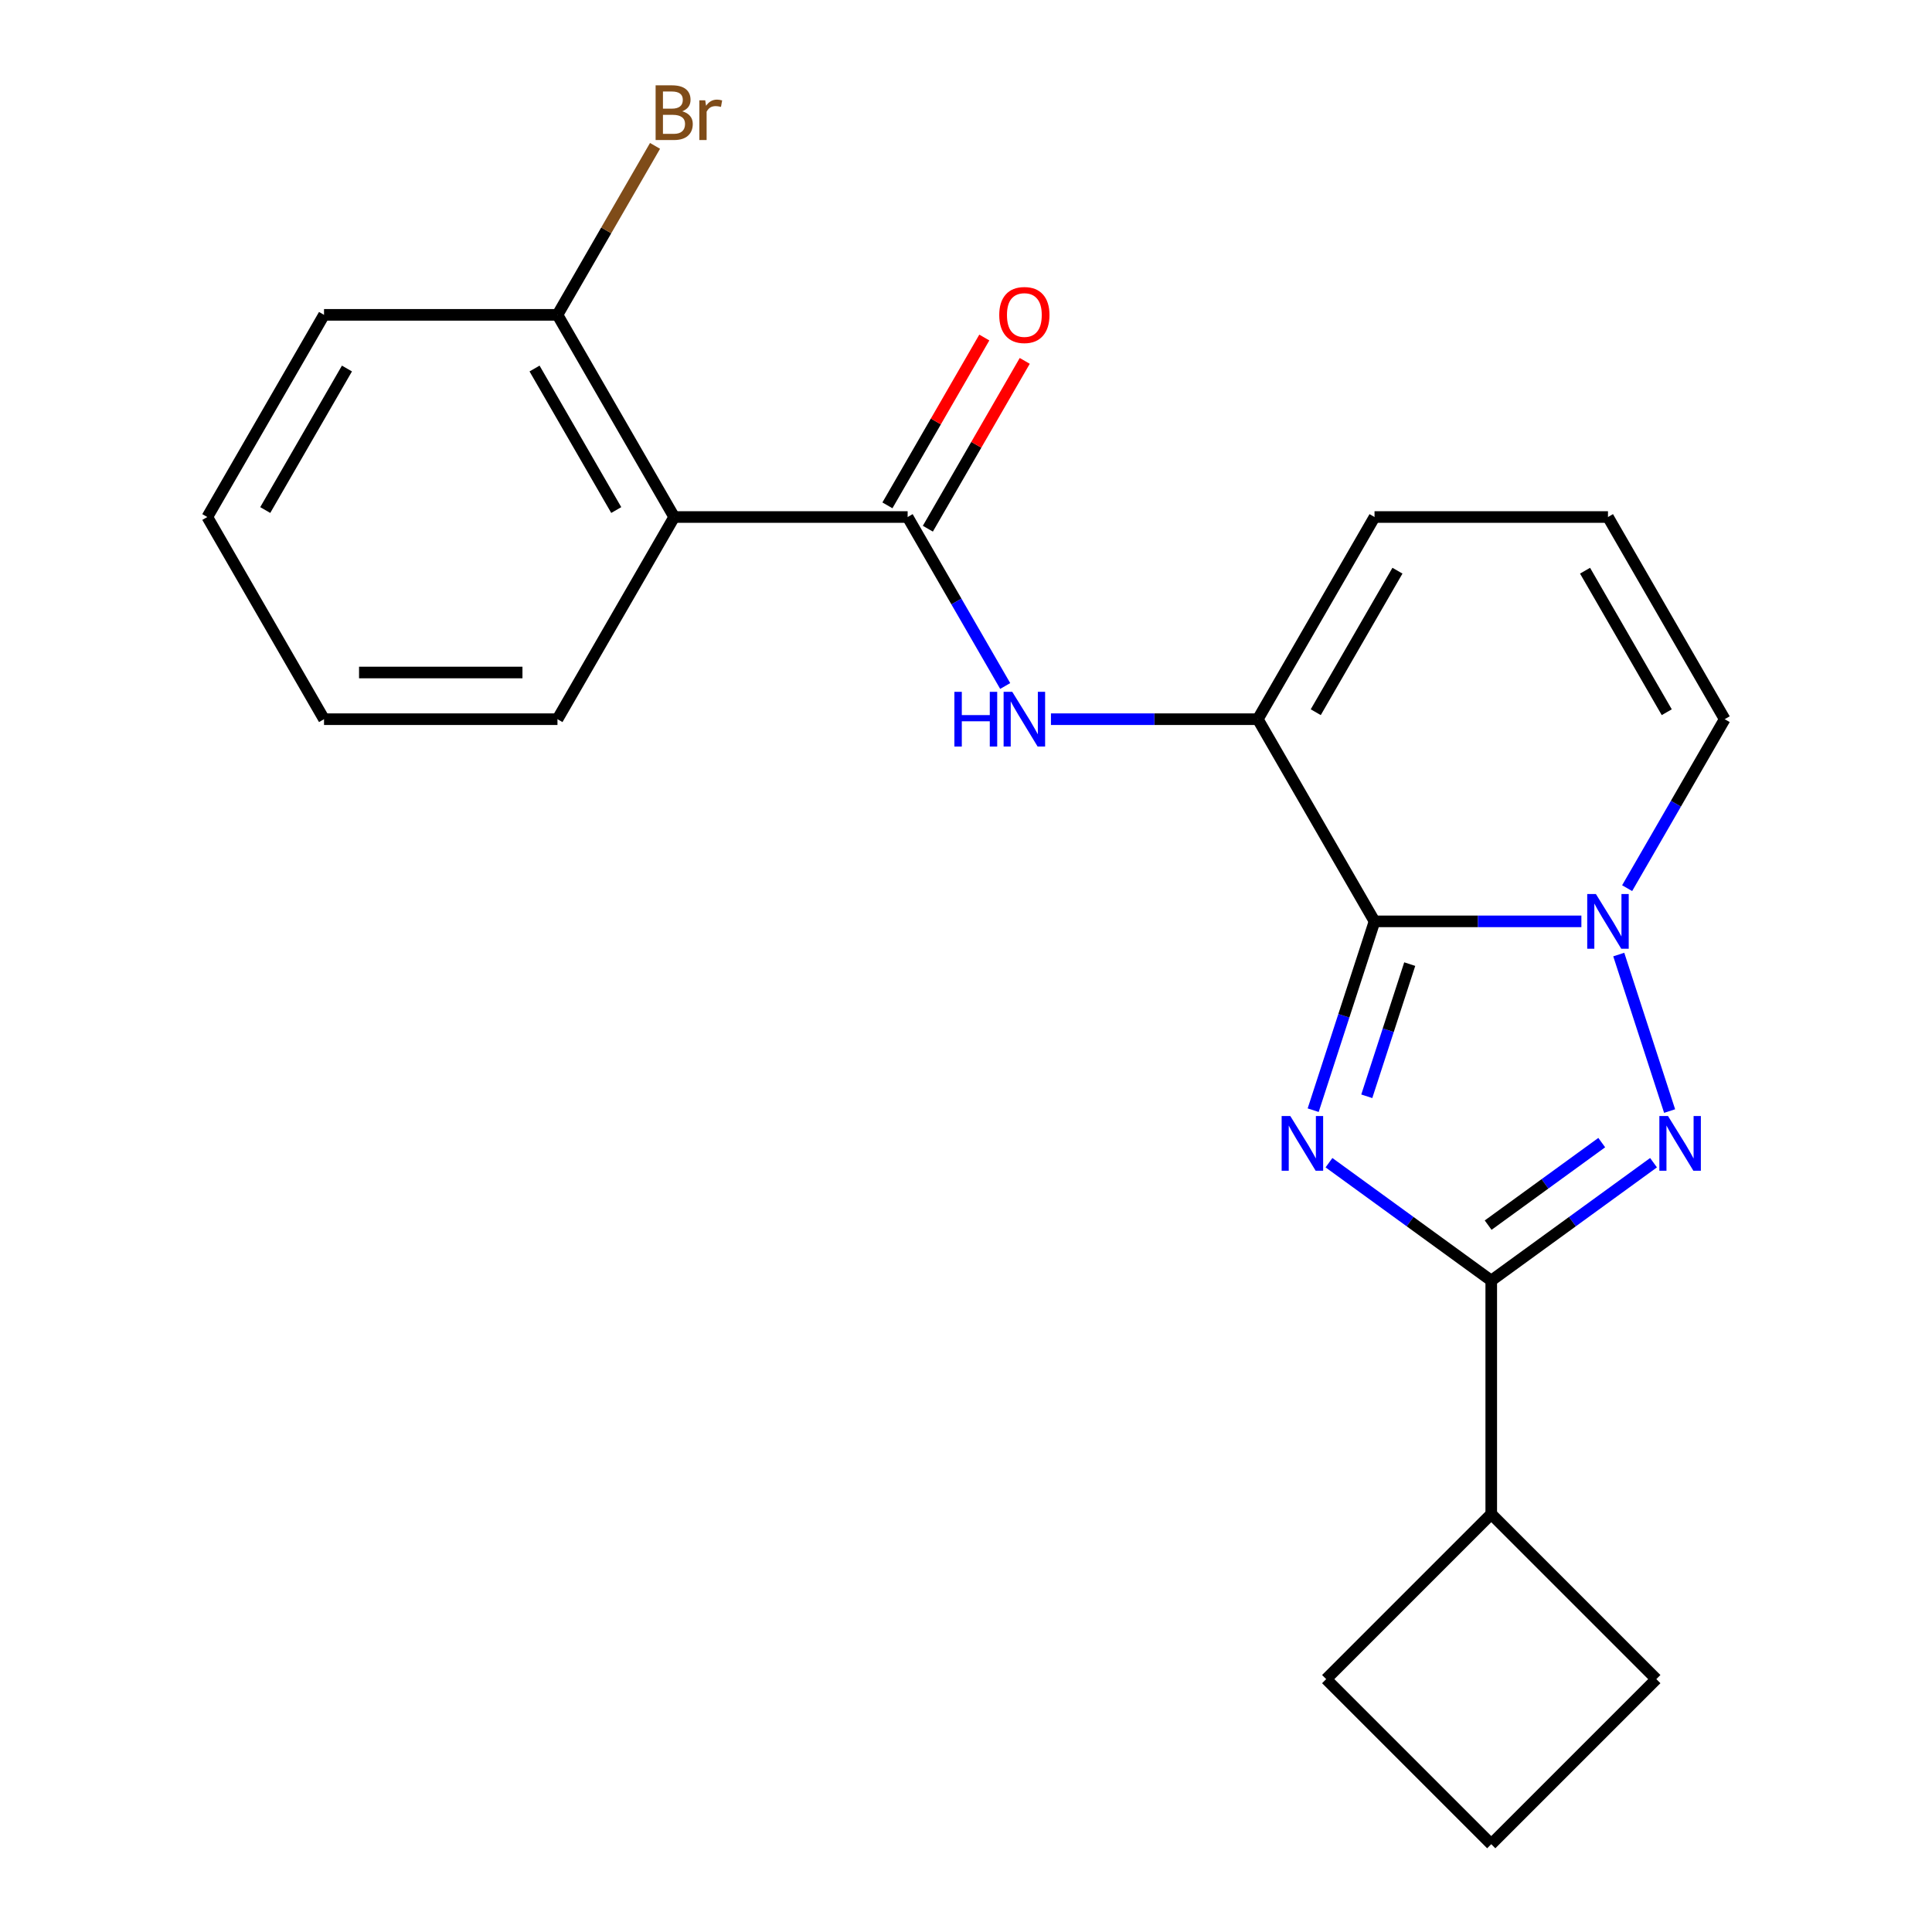<?xml version='1.0' encoding='iso-8859-1'?>
<svg version='1.1' baseProfile='full'
              xmlns='http://www.w3.org/2000/svg'
                      xmlns:rdkit='http://www.rdkit.org/xml'
                      xmlns:xlink='http://www.w3.org/1999/xlink'
                  xml:space='preserve'
width='1000px' height='1000px' viewBox='0 0 1000 1000'>
<!-- END OF HEADER -->
<rect style='opacity:1.0;fill:#FFFFFF;stroke:none' width='1000' height='1000' x='0' y='0'> </rect>
<path class='bond-0' d='M 679.697,574.631 L 695.576,525.763' style='fill:none;fill-rule:evenodd;stroke:#0000FF;stroke-width:6px;stroke-linecap:butt;stroke-linejoin:miter;stroke-opacity:1' />
<path class='bond-0' d='M 695.576,525.763 L 711.454,476.895' style='fill:none;fill-rule:evenodd;stroke:#000000;stroke-width:6px;stroke-linecap:butt;stroke-linejoin:miter;stroke-opacity:1' />
<path class='bond-0' d='M 707.444,567.438 L 718.559,533.231' style='fill:none;fill-rule:evenodd;stroke:#0000FF;stroke-width:6px;stroke-linecap:butt;stroke-linejoin:miter;stroke-opacity:1' />
<path class='bond-0' d='M 718.559,533.231 L 729.674,499.023' style='fill:none;fill-rule:evenodd;stroke:#000000;stroke-width:6px;stroke-linecap:butt;stroke-linejoin:miter;stroke-opacity:1' />
<path class='bond-3' d='M 687.876,601.809 L 729.873,632.322' style='fill:none;fill-rule:evenodd;stroke:#0000FF;stroke-width:6px;stroke-linecap:butt;stroke-linejoin:miter;stroke-opacity:1' />
<path class='bond-3' d='M 729.873,632.322 L 771.869,662.834' style='fill:none;fill-rule:evenodd;stroke:#000000;stroke-width:6px;stroke-linecap:butt;stroke-linejoin:miter;stroke-opacity:1' />
<path class='bond-1' d='M 711.454,476.895 L 764.989,476.895' style='fill:none;fill-rule:evenodd;stroke:#000000;stroke-width:6px;stroke-linecap:butt;stroke-linejoin:miter;stroke-opacity:1' />
<path class='bond-1' d='M 764.989,476.895 L 818.524,476.895' style='fill:none;fill-rule:evenodd;stroke:#0000FF;stroke-width:6px;stroke-linecap:butt;stroke-linejoin:miter;stroke-opacity:1' />
<path class='bond-4' d='M 711.454,476.895 L 651.038,372.252' style='fill:none;fill-rule:evenodd;stroke:#000000;stroke-width:6px;stroke-linecap:butt;stroke-linejoin:miter;stroke-opacity:1' />
<path class='bond-8' d='M 842.204,459.714 L 867.452,415.983' style='fill:none;fill-rule:evenodd;stroke:#0000FF;stroke-width:6px;stroke-linecap:butt;stroke-linejoin:miter;stroke-opacity:1' />
<path class='bond-8' d='M 867.452,415.983 L 892.7,372.252' style='fill:none;fill-rule:evenodd;stroke:#000000;stroke-width:6px;stroke-linecap:butt;stroke-linejoin:miter;stroke-opacity:1' />
<path class='bond-22' d='M 837.867,494.076 L 864.188,575.083' style='fill:none;fill-rule:evenodd;stroke:#0000FF;stroke-width:6px;stroke-linecap:butt;stroke-linejoin:miter;stroke-opacity:1' />
<path class='bond-2' d='M 855.863,601.809 L 813.866,632.322' style='fill:none;fill-rule:evenodd;stroke:#0000FF;stroke-width:6px;stroke-linecap:butt;stroke-linejoin:miter;stroke-opacity:1' />
<path class='bond-2' d='M 813.866,632.322 L 771.869,662.834' style='fill:none;fill-rule:evenodd;stroke:#000000;stroke-width:6px;stroke-linecap:butt;stroke-linejoin:miter;stroke-opacity:1' />
<path class='bond-2' d='M 829.059,591.412 L 799.661,612.771' style='fill:none;fill-rule:evenodd;stroke:#0000FF;stroke-width:6px;stroke-linecap:butt;stroke-linejoin:miter;stroke-opacity:1' />
<path class='bond-2' d='M 799.661,612.771 L 770.264,634.13' style='fill:none;fill-rule:evenodd;stroke:#000000;stroke-width:6px;stroke-linecap:butt;stroke-linejoin:miter;stroke-opacity:1' />
<path class='bond-13' d='M 771.869,662.834 L 771.869,783.665' style='fill:none;fill-rule:evenodd;stroke:#000000;stroke-width:6px;stroke-linecap:butt;stroke-linejoin:miter;stroke-opacity:1' />
<path class='bond-7' d='M 651.038,372.252 L 597.503,372.252' style='fill:none;fill-rule:evenodd;stroke:#000000;stroke-width:6px;stroke-linecap:butt;stroke-linejoin:miter;stroke-opacity:1' />
<path class='bond-7' d='M 597.503,372.252 L 543.968,372.252' style='fill:none;fill-rule:evenodd;stroke:#0000FF;stroke-width:6px;stroke-linecap:butt;stroke-linejoin:miter;stroke-opacity:1' />
<path class='bond-9' d='M 651.038,372.252 L 711.454,267.61' style='fill:none;fill-rule:evenodd;stroke:#000000;stroke-width:6px;stroke-linecap:butt;stroke-linejoin:miter;stroke-opacity:1' />
<path class='bond-9' d='M 681.029,368.639 L 723.32,295.389' style='fill:none;fill-rule:evenodd;stroke:#000000;stroke-width:6px;stroke-linecap:butt;stroke-linejoin:miter;stroke-opacity:1' />
<path class='bond-5' d='M 469.792,267.61 L 495.04,311.341' style='fill:none;fill-rule:evenodd;stroke:#000000;stroke-width:6px;stroke-linecap:butt;stroke-linejoin:miter;stroke-opacity:1' />
<path class='bond-5' d='M 495.04,311.341 L 520.288,355.071' style='fill:none;fill-rule:evenodd;stroke:#0000FF;stroke-width:6px;stroke-linecap:butt;stroke-linejoin:miter;stroke-opacity:1' />
<path class='bond-6' d='M 469.792,267.61 L 348.962,267.61' style='fill:none;fill-rule:evenodd;stroke:#000000;stroke-width:6px;stroke-linecap:butt;stroke-linejoin:miter;stroke-opacity:1' />
<path class='bond-12' d='M 480.257,273.651 L 505.331,230.22' style='fill:none;fill-rule:evenodd;stroke:#000000;stroke-width:6px;stroke-linecap:butt;stroke-linejoin:miter;stroke-opacity:1' />
<path class='bond-12' d='M 505.331,230.22 L 530.406,186.79' style='fill:none;fill-rule:evenodd;stroke:#FF0000;stroke-width:6px;stroke-linecap:butt;stroke-linejoin:miter;stroke-opacity:1' />
<path class='bond-12' d='M 459.328,261.568 L 484.403,218.137' style='fill:none;fill-rule:evenodd;stroke:#000000;stroke-width:6px;stroke-linecap:butt;stroke-linejoin:miter;stroke-opacity:1' />
<path class='bond-12' d='M 484.403,218.137 L 509.478,174.706' style='fill:none;fill-rule:evenodd;stroke:#FF0000;stroke-width:6px;stroke-linecap:butt;stroke-linejoin:miter;stroke-opacity:1' />
<path class='bond-11' d='M 348.962,267.61 L 288.546,162.967' style='fill:none;fill-rule:evenodd;stroke:#000000;stroke-width:6px;stroke-linecap:butt;stroke-linejoin:miter;stroke-opacity:1' />
<path class='bond-11' d='M 318.971,263.996 L 276.68,190.747' style='fill:none;fill-rule:evenodd;stroke:#000000;stroke-width:6px;stroke-linecap:butt;stroke-linejoin:miter;stroke-opacity:1' />
<path class='bond-15' d='M 348.962,267.61 L 288.546,372.252' style='fill:none;fill-rule:evenodd;stroke:#000000;stroke-width:6px;stroke-linecap:butt;stroke-linejoin:miter;stroke-opacity:1' />
<path class='bond-24' d='M 892.7,372.252 L 832.285,267.61' style='fill:none;fill-rule:evenodd;stroke:#000000;stroke-width:6px;stroke-linecap:butt;stroke-linejoin:miter;stroke-opacity:1' />
<path class='bond-24' d='M 862.709,368.639 L 820.418,295.389' style='fill:none;fill-rule:evenodd;stroke:#000000;stroke-width:6px;stroke-linecap:butt;stroke-linejoin:miter;stroke-opacity:1' />
<path class='bond-10' d='M 711.454,267.61 L 832.285,267.61' style='fill:none;fill-rule:evenodd;stroke:#000000;stroke-width:6px;stroke-linecap:butt;stroke-linejoin:miter;stroke-opacity:1' />
<path class='bond-14' d='M 288.546,162.967 L 313.794,119.236' style='fill:none;fill-rule:evenodd;stroke:#000000;stroke-width:6px;stroke-linecap:butt;stroke-linejoin:miter;stroke-opacity:1' />
<path class='bond-14' d='M 313.794,119.236 L 339.042,75.505' style='fill:none;fill-rule:evenodd;stroke:#7F4C19;stroke-width:6px;stroke-linecap:butt;stroke-linejoin:miter;stroke-opacity:1' />
<path class='bond-19' d='M 288.546,162.967 L 167.715,162.967' style='fill:none;fill-rule:evenodd;stroke:#000000;stroke-width:6px;stroke-linecap:butt;stroke-linejoin:miter;stroke-opacity:1' />
<path class='bond-17' d='M 771.869,783.665 L 857.309,869.105' style='fill:none;fill-rule:evenodd;stroke:#000000;stroke-width:6px;stroke-linecap:butt;stroke-linejoin:miter;stroke-opacity:1' />
<path class='bond-18' d='M 771.869,783.665 L 686.429,869.105' style='fill:none;fill-rule:evenodd;stroke:#000000;stroke-width:6px;stroke-linecap:butt;stroke-linejoin:miter;stroke-opacity:1' />
<path class='bond-20' d='M 288.546,372.252 L 167.715,372.252' style='fill:none;fill-rule:evenodd;stroke:#000000;stroke-width:6px;stroke-linecap:butt;stroke-linejoin:miter;stroke-opacity:1' />
<path class='bond-20' d='M 270.422,348.086 L 185.84,348.086' style='fill:none;fill-rule:evenodd;stroke:#000000;stroke-width:6px;stroke-linecap:butt;stroke-linejoin:miter;stroke-opacity:1' />
<path class='bond-16' d='M 771.869,954.545 L 686.429,869.105' style='fill:none;fill-rule:evenodd;stroke:#000000;stroke-width:6px;stroke-linecap:butt;stroke-linejoin:miter;stroke-opacity:1' />
<path class='bond-23' d='M 771.869,954.545 L 857.309,869.105' style='fill:none;fill-rule:evenodd;stroke:#000000;stroke-width:6px;stroke-linecap:butt;stroke-linejoin:miter;stroke-opacity:1' />
<path class='bond-25' d='M 167.715,162.967 L 107.3,267.61' style='fill:none;fill-rule:evenodd;stroke:#000000;stroke-width:6px;stroke-linecap:butt;stroke-linejoin:miter;stroke-opacity:1' />
<path class='bond-25' d='M 179.582,190.747 L 137.291,263.996' style='fill:none;fill-rule:evenodd;stroke:#000000;stroke-width:6px;stroke-linecap:butt;stroke-linejoin:miter;stroke-opacity:1' />
<path class='bond-21' d='M 167.715,372.252 L 107.3,267.61' style='fill:none;fill-rule:evenodd;stroke:#000000;stroke-width:6px;stroke-linecap:butt;stroke-linejoin:miter;stroke-opacity:1' />
<path  class='atom-0' d='M 667.855 577.652
L 677.135 592.652
Q 678.055 594.132, 679.535 596.812
Q 681.015 599.492, 681.095 599.652
L 681.095 577.652
L 684.855 577.652
L 684.855 605.972
L 680.975 605.972
L 671.015 589.572
Q 669.855 587.652, 668.615 585.452
Q 667.415 583.252, 667.055 582.572
L 667.055 605.972
L 663.375 605.972
L 663.375 577.652
L 667.855 577.652
' fill='#0000FF'/>
<path  class='atom-2' d='M 826.025 462.735
L 835.305 477.735
Q 836.225 479.215, 837.705 481.895
Q 839.185 484.575, 839.265 484.735
L 839.265 462.735
L 843.025 462.735
L 843.025 491.055
L 839.145 491.055
L 829.185 474.655
Q 828.025 472.735, 826.785 470.535
Q 825.585 468.335, 825.225 467.655
L 825.225 491.055
L 821.545 491.055
L 821.545 462.735
L 826.025 462.735
' fill='#0000FF'/>
<path  class='atom-3' d='M 863.363 577.652
L 872.643 592.652
Q 873.563 594.132, 875.043 596.812
Q 876.523 599.492, 876.603 599.652
L 876.603 577.652
L 880.363 577.652
L 880.363 605.972
L 876.483 605.972
L 866.523 589.572
Q 865.363 587.652, 864.123 585.452
Q 862.923 583.252, 862.563 582.572
L 862.563 605.972
L 858.883 605.972
L 858.883 577.652
L 863.363 577.652
' fill='#0000FF'/>
<path  class='atom-8' d='M 493.988 358.092
L 497.828 358.092
L 497.828 370.132
L 512.308 370.132
L 512.308 358.092
L 516.148 358.092
L 516.148 386.412
L 512.308 386.412
L 512.308 373.332
L 497.828 373.332
L 497.828 386.412
L 493.988 386.412
L 493.988 358.092
' fill='#0000FF'/>
<path  class='atom-8' d='M 523.948 358.092
L 533.228 373.092
Q 534.148 374.572, 535.628 377.252
Q 537.108 379.932, 537.188 380.092
L 537.188 358.092
L 540.948 358.092
L 540.948 386.412
L 537.068 386.412
L 527.108 370.012
Q 525.948 368.092, 524.708 365.892
Q 523.508 363.692, 523.148 363.012
L 523.148 386.412
L 519.468 386.412
L 519.468 358.092
L 523.948 358.092
' fill='#0000FF'/>
<path  class='atom-13' d='M 517.208 163.047
Q 517.208 156.247, 520.568 152.447
Q 523.928 148.647, 530.208 148.647
Q 536.488 148.647, 539.848 152.447
Q 543.208 156.247, 543.208 163.047
Q 543.208 169.927, 539.808 173.847
Q 536.408 177.727, 530.208 177.727
Q 523.968 177.727, 520.568 173.847
Q 517.208 169.967, 517.208 163.047
M 530.208 174.527
Q 534.528 174.527, 536.848 171.647
Q 539.208 168.727, 539.208 163.047
Q 539.208 157.487, 536.848 154.687
Q 534.528 151.847, 530.208 151.847
Q 525.888 151.847, 523.528 154.647
Q 521.208 157.447, 521.208 163.047
Q 521.208 168.767, 523.528 171.647
Q 525.888 174.527, 530.208 174.527
' fill='#FF0000'/>
<path  class='atom-15' d='M 353.102 57.605
Q 355.822 58.365, 357.182 60.045
Q 358.582 61.685, 358.582 64.125
Q 358.582 68.045, 356.062 70.285
Q 353.582 72.485, 348.862 72.485
L 339.342 72.485
L 339.342 44.165
L 347.702 44.165
Q 352.542 44.165, 354.982 46.125
Q 357.422 48.085, 357.422 51.685
Q 357.422 55.965, 353.102 57.605
M 343.142 47.365
L 343.142 56.245
L 347.702 56.245
Q 350.502 56.245, 351.942 55.125
Q 353.422 53.965, 353.422 51.685
Q 353.422 47.365, 347.702 47.365
L 343.142 47.365
M 348.862 69.285
Q 351.622 69.285, 353.102 67.965
Q 354.582 66.645, 354.582 64.125
Q 354.582 61.805, 352.942 60.645
Q 351.342 59.445, 348.262 59.445
L 343.142 59.445
L 343.142 69.285
L 348.862 69.285
' fill='#7F4C19'/>
<path  class='atom-15' d='M 365.022 51.925
L 365.462 54.765
Q 367.622 51.565, 371.142 51.565
Q 372.262 51.565, 373.782 51.965
L 373.182 55.325
Q 371.462 54.925, 370.502 54.925
Q 368.822 54.925, 367.702 55.605
Q 366.622 56.245, 365.742 57.805
L 365.742 72.485
L 361.982 72.485
L 361.982 51.925
L 365.022 51.925
' fill='#7F4C19'/>
</svg>
